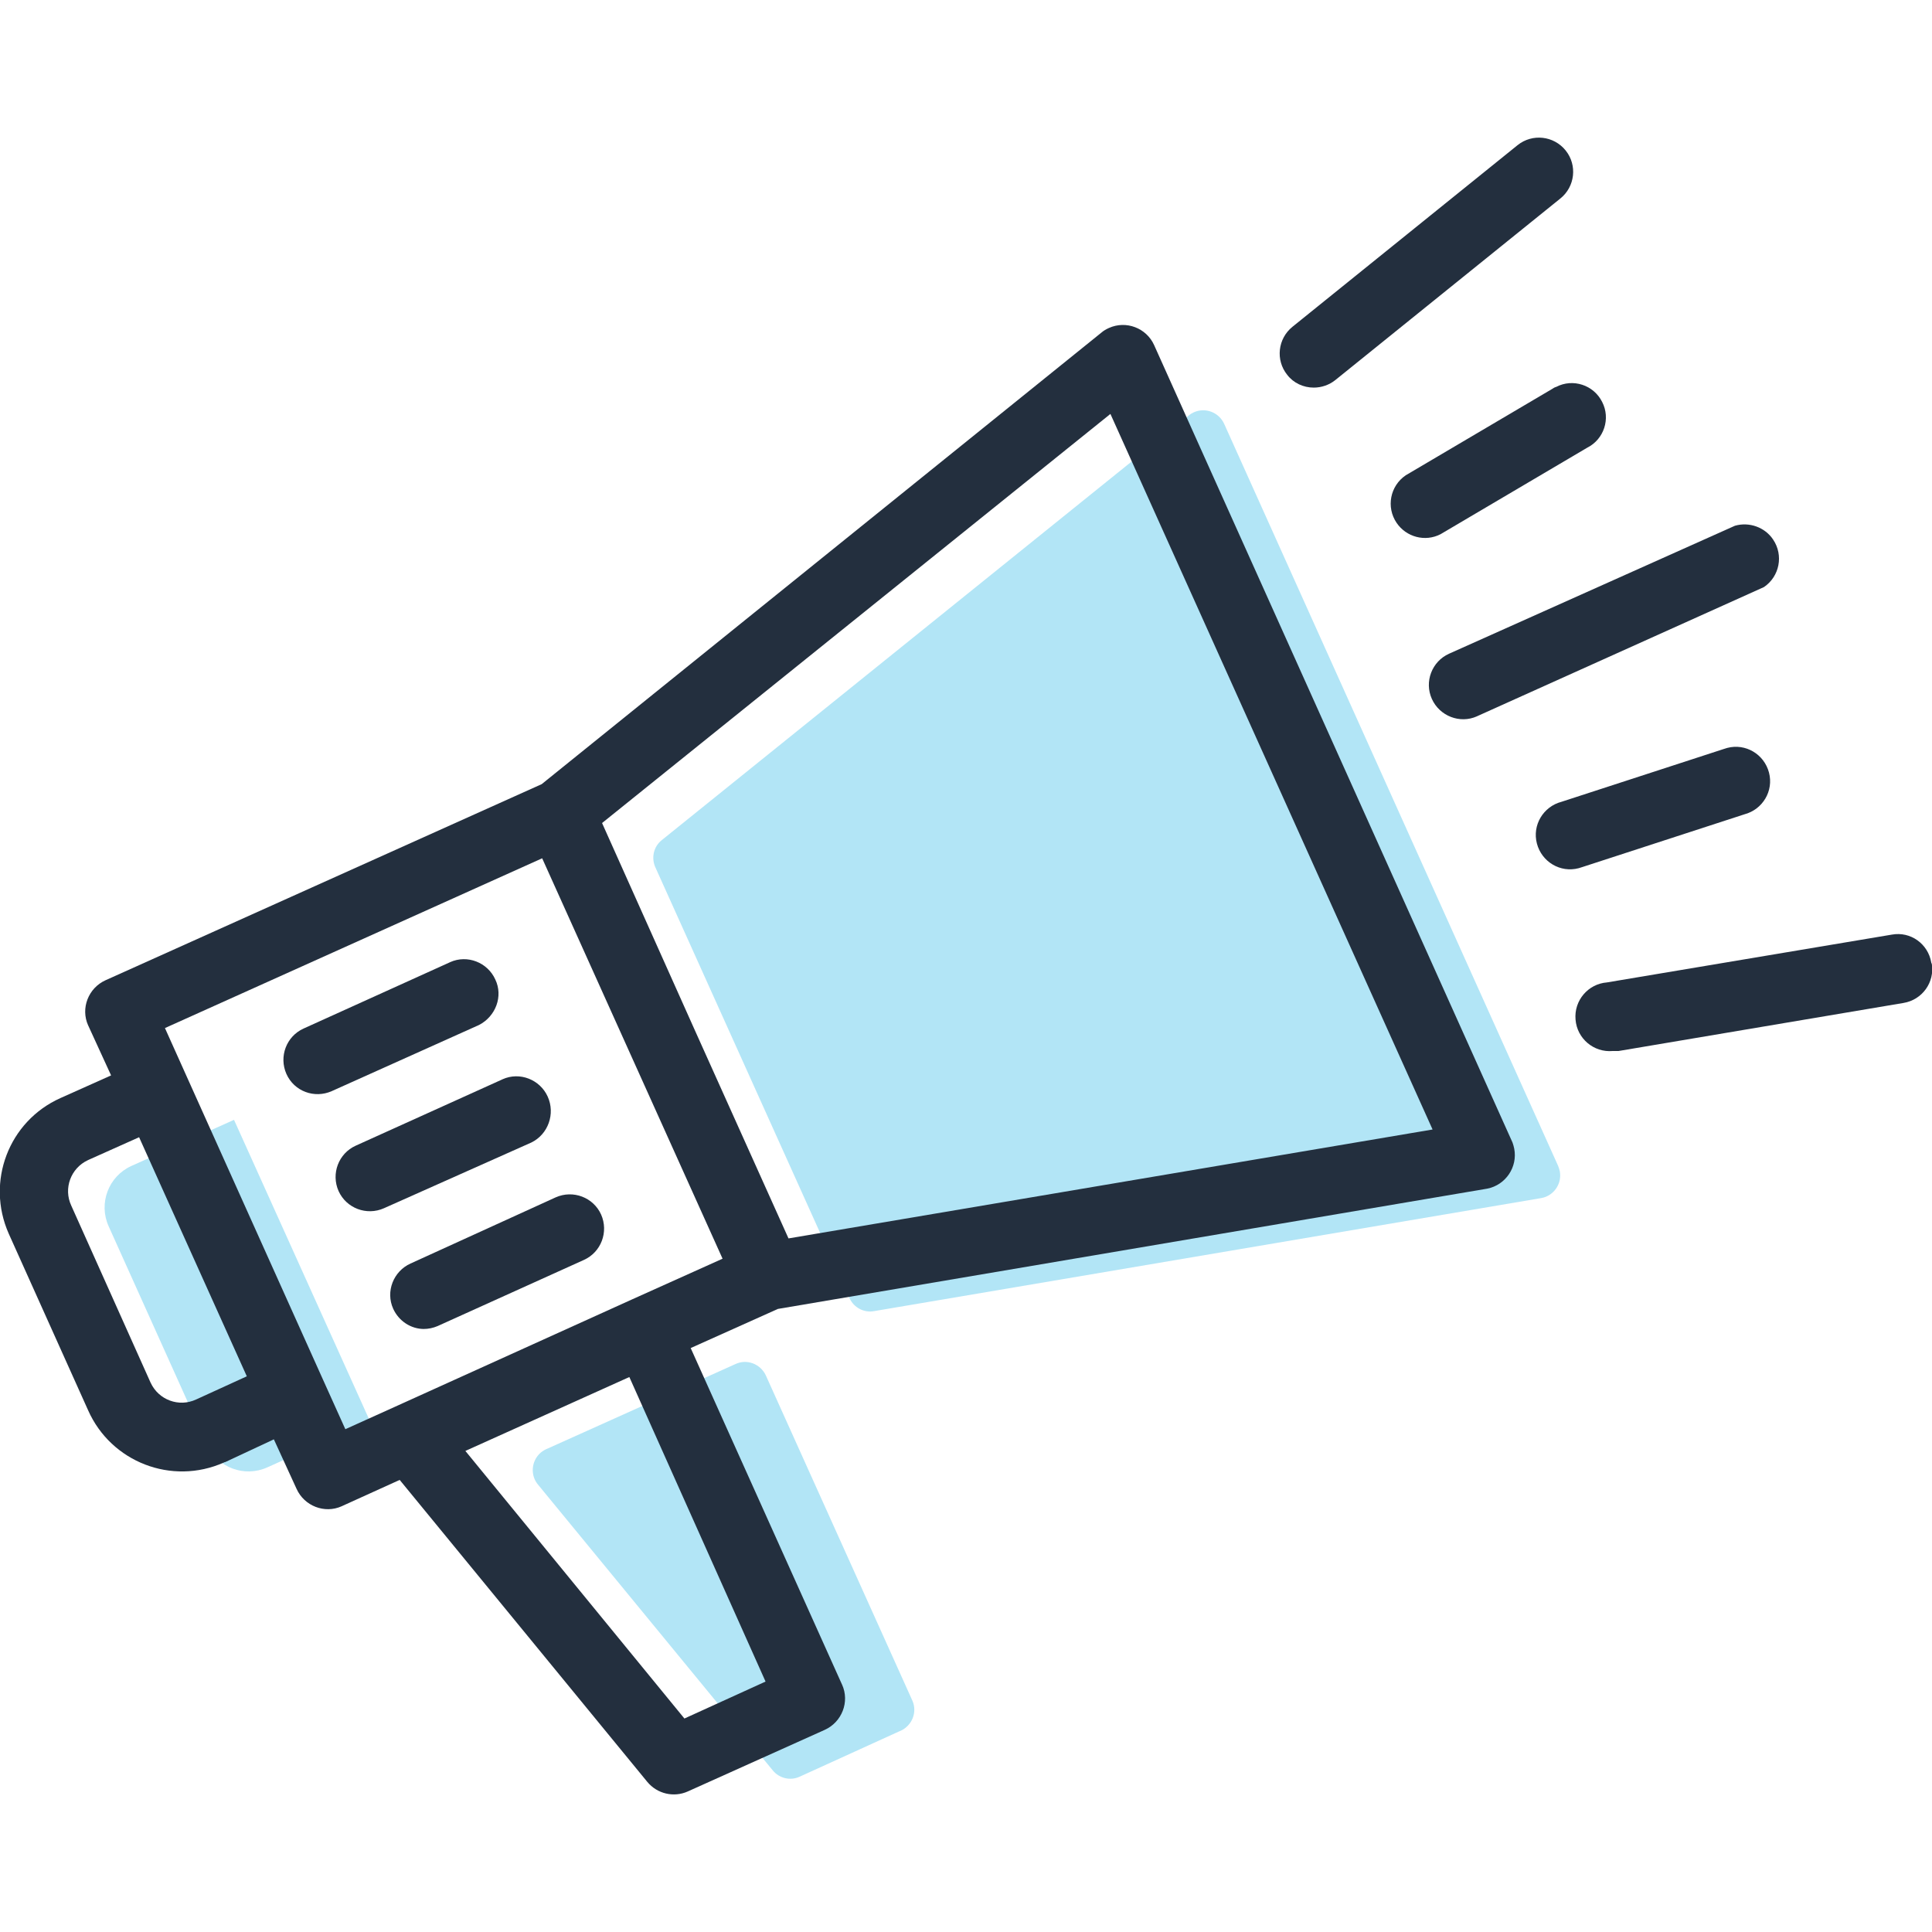 <?xml version="1.0" encoding="utf-8"?>
<!-- Generator: Adobe Illustrator 24.0.3, SVG Export Plug-In . SVG Version: 6.00 Build 0)  -->
<svg version="1.1" id="Layer_1" xmlns="http://www.w3.org/2000/svg" xmlns:xlink="http://www.w3.org/1999/xlink" x="0px" y="0px"
	 viewBox="0 0 80 80" style="enable-background:new 0 0 80 80;" xml:space="preserve">
<style type="text/css">
	.st0{fill:#B2E5F6;}
	.st1{fill:#232F3E;}
	.st2{display:none;}
	.st3{display:inline;}
</style>
<g>
	<path class="st0" d="M15.32,58.85l-4.25,1.91c-0.95,0.43-2.07,0.01-2.5-0.94L4.5,50.78c-0.43-0.95-0.01-2.07,0.94-2.5l4.25-1.91
		l0,0L15.32,58.85L15.32,58.85z"/>
	<path class="st0" d="M36.2,54.29l27.62-4.68c0.51-0.09,0.86-0.58,0.77-1.1c-0.02-0.08-0.04-0.16-0.07-0.23L50.69,17.55
		c-0.22-0.48-0.78-0.69-1.25-0.48c-0.07,0.03-0.14,0.07-0.21,0.13L27.4,34.79c-0.34,0.27-0.44,0.74-0.26,1.13l8.04,17.84
		C35.36,54.15,35.78,54.37,36.2,54.29z"/>
	<path class="st0" d="M37.26,71.68l-4.15,1.89c-0.39,0.18-0.85,0.06-1.11-0.26l-9.71-11.82c-0.34-0.39-0.3-0.99,0.1-1.34
		c0.09-0.07,0.18-0.13,0.29-0.17l7.78-3.5c0.47-0.22,1.03,0,1.25,0.47l6.07,13.47c0.21,0.48-0.01,1.03-0.49,1.25
		C37.28,71.67,37.27,71.68,37.26,71.68z"/>
	<path class="st1" d="M47.79,14.29c-0.32-0.71-1.16-1.03-1.87-0.71c-0.11,0.05-0.22,0.11-0.31,0.19l-23.18,18.7L4.37,40.59
		c-0.71,0.32-1.04,1.16-0.72,1.87c0,0.01,0.01,0.01,0.01,0.02l0.94,2.05l-2.1,0.94c-2.14,0.96-3.09,3.46-2.14,5.61l3.29,7.32
		c0.95,2.14,3.46,3.12,5.62,2.16c0.02-0.01,0.04-0.02,0.06-0.02l2.01-0.94l0.94,2.05c0.32,0.71,1.16,1.04,1.87,0.72
		c0.01,0,0.01-0.01,0.02-0.01l2.38-1.08l10.25,12.5c0.41,0.5,1.1,0.66,1.68,0.4l5.67-2.55c0.71-0.32,1.04-1.16,0.72-1.87
		c0-0.01-0.01-0.01-0.01-0.02L28.6,55.82l3.61-1.62l29.37-4.98c0.77-0.15,1.27-0.9,1.12-1.66c-0.02-0.09-0.04-0.17-0.07-0.25
		L47.79,14.29z M8.12,57.95c-0.71,0.33-1.55,0.02-1.88-0.69c0-0.01-0.01-0.01-0.01-0.02l-3.28-7.32c-0.33-0.71-0.02-1.55,0.69-1.88
		c0.01,0,0.01-0.01,0.02-0.01l2.1-0.94l4.46,9.9L8.12,57.95z M13.38,57.14L13.38,57.14l-5.62-12.5l0,0l-0.93-2.07l15.62-7.03
		l7.47,16.58l-3.78,1.7l0,0l-9.76,4.42l0,0l-2.08,0.94L13.38,57.14z M31.7,69.63l-3.36,1.53l-9.07-11.08l6.79-3.06L31.7,69.63z
		 M32.65,51.28l-3.86-8.58l-3.86-8.62l21.05-16.94l13.34,29.63L32.65,51.28z"/>
	<path class="st1" d="M20.51,40.56c-0.32-0.71-1.16-1.04-1.87-0.72c-0.01,0-0.01,0.01-0.02,0.01l-6.05,2.74
		c-0.71,0.32-1.03,1.16-0.71,1.88s1.16,1.03,1.88,0.71l6.1-2.74C20.53,42.08,20.84,41.25,20.51,40.56z"/>
	<path class="st1" d="M22.68,45.41c-0.32-0.71-1.16-1.04-1.87-0.72c-0.01,0-0.01,0.01-0.02,0.01l-6.06,2.74
		c-0.71,0.32-1.03,1.16-0.71,1.88c0.32,0.71,1.16,1.03,1.88,0.71l6.1-2.72C22.7,46.97,23,46.12,22.68,45.41L22.68,45.41z"/>
	<path class="st1" d="M17.54,55.03c0.2,0,0.39-0.04,0.58-0.12l6.06-2.74c0.71-0.32,1.03-1.16,0.71-1.88
		c-0.32-0.71-1.16-1.03-1.88-0.71l0,0L17,52.32c-0.71,0.32-1.04,1.16-0.72,1.87c0.23,0.51,0.74,0.85,1.3,0.84H17.54z"/>
	<path class="st1" d="M54.4,16.05c0.32,0,0.64-0.11,0.89-0.31l9.32-7.52c0.61-0.49,0.71-1.38,0.22-1.99s-1.38-0.71-1.99-0.22
		l-9.32,7.52c-0.61,0.49-0.71,1.38-0.22,1.99C53.56,15.86,53.97,16.05,54.4,16.05z"/>
	<path class="st1" d="M64.28,16.1l-6.07,3.58c-0.65,0.44-0.82,1.32-0.38,1.97c0.4,0.59,1.18,0.8,1.82,0.47l6.07-3.58
		c0.7-0.35,0.98-1.21,0.62-1.9c-0.35-0.7-1.21-0.98-1.9-0.62C64.37,16.04,64.32,16.07,64.28,16.1z"/>
	<path class="st1" d="M72.23,33.72c0.76-0.2,1.22-0.97,1.02-1.73c-0.2-0.76-0.97-1.22-1.73-1.02c-0.06,0.02-0.1,0.03-0.16,0.05
		l-6.7,2.18c-0.76,0.2-1.22,0.97-1.02,1.73s0.97,1.22,1.73,1.02c0.06-0.02,0.1-0.03,0.16-0.05L72.23,33.72z"/>
	<path class="st1" d="M79.97,39.86c-0.13-0.78-0.86-1.3-1.63-1.16l0,0l-11.8,1.98c-0.78,0.06-1.37,0.75-1.3,1.54
		c0.06,0.78,0.75,1.37,1.54,1.3h0.24l11.8-1.99c0.78-0.13,1.3-0.86,1.17-1.63C79.97,39.88,79.97,39.88,79.97,39.86z"/>
	<path class="st1" d="M59.29,28.94c0.32,0.71,1.16,1.04,1.87,0.72c0.01,0,0.01-0.01,0.02-0.01l11.86-5.34
		c0.65-0.44,0.82-1.32,0.38-1.97c-0.34-0.51-0.99-0.74-1.58-0.57L60,27.07C59.29,27.39,58.97,28.23,59.29,28.94z"/>
</g>
<g id="Pound" class="st2">
	<g class="st3">
		<g>
			<g>
				<defs>
					<path id="SVGID_1_" d="M641.72,345.37h0.68c4.01-0.01,18.46-0.15,18.49,0.75c0.3,0.07,0.59,0.24,0.81,0.49
						c0.59,0.66,0.54,1.68-0.12,2.27c-3.66,3.3-5.83,7.42-6.52,12.42c-0.09,0.68-0.59,1.19-1.22,1.34
						c-0.09,0.06-0.18,0.12-0.28,0.16c-3.63,1.63-7.5,2.45-11.5,2.45s-7.87-0.82-11.5-2.45c-0.04-0.02-0.08-0.06-0.13-0.13
						c-0.71-0.09-1.29-0.64-1.39-1.37c-0.69-5-2.86-9.11-6.52-12.42c-0.66-0.59-0.71-1.61-0.12-2.27c0.49-0.55,1.27-0.68,1.9-0.37
						C625.18,345.2,637.91,345.36,641.72,345.37z"/>
				</defs>
				<clipPath id="SVGID_2_">
					<use xlink:href="#SVGID_1_"  style="overflow:visible;"/>
				</clipPath>
			</g>
		</g>
		<g>
			<g>
				<defs>
					<ellipse id="SVGID_3_" cx="642.24" cy="331.44" rx="26.65" ry="26.76"/>
				</defs>
				<clipPath id="SVGID_4_">
					<use xlink:href="#SVGID_3_"  style="overflow:visible;"/>
				</clipPath>
			</g>
		</g>
		<g>
			<g>
				<defs>
					<path id="SVGID_5_" d="M639.36,356.74c-15.58,0-28.25-12.73-28.25-28.37c0-15.64,12.67-28.37,28.25-28.37
						s28.25,12.73,28.25,28.37C667.61,344.01,654.93,356.74,639.36,356.74z M639.36,303.21c-13.81,0-25.05,11.29-25.05,25.16
						s11.24,25.16,25.05,25.16s25.05-11.29,25.05-25.16S653.17,303.21,639.36,303.21z"/>
				</defs>
				<clipPath id="SVGID_6_">
					<use xlink:href="#SVGID_5_"  style="overflow:visible;"/>
				</clipPath>
			</g>
		</g>
		<g>
			<g>
				<defs>
					<path id="SVGID_7_" d="M639.36,365.22c-4,0-7.87-0.82-11.5-2.45c-0.81-0.36-1.17-1.31-0.81-2.12s1.3-1.17,2.11-0.81
						c3.21,1.44,6.64,2.17,10.19,2.17s6.98-0.73,10.19-2.17c0.81-0.36,1.75,0,2.11,0.81s0,1.76-0.81,2.12
						C647.23,364.4,643.36,365.22,639.36,365.22"/>
				</defs>
				<clipPath id="SVGID_8_">
					<use xlink:href="#SVGID_7_"  style="overflow:visible;"/>
				</clipPath>
			</g>
		</g>
		<g>
			<g>
				<defs>
					<path id="SVGID_9_" d="M639.36,372.61c-3.43,0-6.74-0.82-9.85-2.45c-0.69-0.36-1-1.31-0.69-2.12s1.12-1.18,1.81-0.81
						c2.75,1.44,5.69,2.17,8.73,2.17s5.98-0.73,8.73-2.17c0.69-0.36,1.5,0,1.81,0.81s0,1.76-0.69,2.12
						C646.1,371.79,642.78,372.61,639.36,372.61"/>
				</defs>
				<clipPath id="SVGID_10_">
					<use xlink:href="#SVGID_9_"  style="overflow:visible;"/>
				</clipPath>
			</g>
		</g>
		<g>
			<g>
				<defs>
					<path id="SVGID_11_" d="M639.36,380c-2.38,0-4.75-0.3-7.06-0.9c-0.86-0.22-1.37-1.1-1.15-1.96s1.09-1.37,1.95-1.15
						c4.1,1.06,8.43,1.06,12.53,0c0.85-0.22,1.73,0.3,1.95,1.15c0.22,0.86-0.29,1.73-1.15,1.96C644.11,379.7,641.73,380,639.36,380"
						/>
				</defs>
				<clipPath id="SVGID_12_">
					<use xlink:href="#SVGID_11_"  style="overflow:visible;"/>
				</clipPath>
			</g>
		</g>
		<g>
			<g>
				<defs>
					<path id="SVGID_13_" d="M629.39,360.89c-0.84-5.79-3.5-10.65-7.95-14.49c-0.69-0.6-1.76-0.54-2.38,0.12
						c-0.62,0.67-0.56,1.69,0.13,2.29c3.85,3.33,6.13,7.49,6.86,12.53c0.13,0.89,0.98,1.5,1.9,1.38
						C628.88,362.59,629.52,361.78,629.39,360.89z"/>
				</defs>
				<clipPath id="SVGID_14_">
					<use xlink:href="#SVGID_13_"  style="overflow:visible;"/>
				</clipPath>
			</g>
		</g>
		<g>
			<g>
				<defs>
					<path id="SVGID_15_" d="M648.57,360.89c0.84-5.79,3.5-10.65,7.95-14.49c0.69-0.6,1.76-0.54,2.38,0.12
						c0.62,0.67,0.56,1.69-0.13,2.29c-3.85,3.33-6.13,7.49-6.86,12.53c-0.13,0.89-0.98,1.5-1.9,1.38
						C649.08,362.59,648.44,361.78,648.57,360.89z"/>
				</defs>
				<clipPath id="SVGID_16_">
					<use xlink:href="#SVGID_15_"  style="overflow:visible;"/>
				</clipPath>
			</g>
		</g>
	</g>
</g>
<g id="Yen" class="st2">
	<g class="st3">
		<g>
			<g>
				<defs>
					<path id="SVGID_17_" d="M641.72,345.37h0.68c4.01-0.01,18.46-0.15,18.49,0.75c0.3,0.07,0.59,0.24,0.81,0.49
						c0.59,0.66,0.54,1.68-0.12,2.27c-3.66,3.3-5.83,7.42-6.52,12.42c-0.09,0.68-0.59,1.19-1.22,1.34
						c-0.09,0.06-0.18,0.12-0.28,0.16c-3.63,1.63-7.5,2.45-11.5,2.45s-7.87-0.82-11.5-2.45c-0.04-0.02-0.08-0.06-0.13-0.13
						c-0.71-0.09-1.29-0.64-1.39-1.37c-0.69-5-2.86-9.11-6.52-12.42c-0.66-0.59-0.71-1.61-0.12-2.27c0.49-0.55,1.27-0.68,1.9-0.37
						C625.18,345.2,637.91,345.36,641.72,345.37z"/>
				</defs>
				<clipPath id="SVGID_18_">
					<use xlink:href="#SVGID_17_"  style="overflow:visible;"/>
				</clipPath>
			</g>
		</g>
		<g>
			<g>
				<defs>
					<ellipse id="SVGID_19_" cx="642.24" cy="331.44" rx="26.65" ry="26.76"/>
				</defs>
				<clipPath id="SVGID_20_">
					<use xlink:href="#SVGID_19_"  style="overflow:visible;"/>
				</clipPath>
			</g>
		</g>
		<g>
			<g>
				<defs>
					<path id="SVGID_21_" d="M639.36,356.74c-15.58,0-28.25-12.73-28.25-28.37c0-15.64,12.67-28.37,28.25-28.37
						s28.25,12.73,28.25,28.37C667.61,344.01,654.93,356.74,639.36,356.74z M639.36,303.21c-13.81,0-25.05,11.29-25.05,25.16
						s11.24,25.16,25.05,25.16s25.05-11.29,25.05-25.16S653.17,303.21,639.36,303.21z"/>
				</defs>
				<clipPath id="SVGID_22_">
					<use xlink:href="#SVGID_21_"  style="overflow:visible;"/>
				</clipPath>
			</g>
		</g>
		<g>
			<g>
				<defs>
					<path id="SVGID_23_" d="M639.36,365.22c-4,0-7.87-0.82-11.5-2.45c-0.81-0.36-1.17-1.31-0.81-2.12s1.3-1.17,2.11-0.81
						c3.21,1.44,6.64,2.17,10.19,2.17s6.98-0.73,10.19-2.17c0.81-0.36,1.75,0,2.11,0.81s0,1.76-0.81,2.12
						C647.23,364.4,643.36,365.22,639.36,365.22"/>
				</defs>
				<clipPath id="SVGID_24_">
					<use xlink:href="#SVGID_23_"  style="overflow:visible;"/>
				</clipPath>
			</g>
		</g>
		<g>
			<g>
				<defs>
					<path id="SVGID_25_" d="M639.36,372.61c-3.43,0-6.74-0.82-9.85-2.45c-0.69-0.36-1-1.31-0.69-2.12s1.12-1.18,1.81-0.81
						c2.75,1.44,5.69,2.17,8.73,2.17s5.98-0.73,8.73-2.17c0.69-0.36,1.5,0,1.81,0.81s0,1.76-0.69,2.12
						C646.1,371.79,642.78,372.61,639.36,372.61"/>
				</defs>
				<clipPath id="SVGID_26_">
					<use xlink:href="#SVGID_25_"  style="overflow:visible;"/>
				</clipPath>
			</g>
		</g>
		<g>
			<g>
				<defs>
					<path id="SVGID_27_" d="M639.36,380c-2.38,0-4.75-0.3-7.06-0.9c-0.86-0.22-1.37-1.1-1.15-1.96s1.09-1.37,1.95-1.15
						c4.1,1.06,8.43,1.06,12.53,0c0.85-0.22,1.73,0.3,1.95,1.15c0.22,0.86-0.29,1.73-1.15,1.96C644.11,379.7,641.73,380,639.36,380"
						/>
				</defs>
				<clipPath id="SVGID_28_">
					<use xlink:href="#SVGID_27_"  style="overflow:visible;"/>
				</clipPath>
			</g>
		</g>
		<g>
			<g>
				<defs>
					<path id="SVGID_29_" d="M629.39,360.89c-0.84-5.79-3.5-10.65-7.95-14.49c-0.69-0.6-1.76-0.54-2.38,0.12
						c-0.62,0.67-0.56,1.69,0.13,2.29c3.85,3.33,6.13,7.49,6.86,12.53c0.13,0.89,0.98,1.5,1.9,1.38
						C628.88,362.59,629.52,361.78,629.39,360.89z"/>
				</defs>
				<clipPath id="SVGID_30_">
					<use xlink:href="#SVGID_29_"  style="overflow:visible;"/>
				</clipPath>
			</g>
		</g>
		<g>
			<g>
				<defs>
					<path id="SVGID_31_" d="M648.57,360.89c0.84-5.79,3.5-10.65,7.95-14.49c0.69-0.6,1.76-0.54,2.38,0.12
						c0.62,0.67,0.56,1.69-0.13,2.29c-3.85,3.33-6.13,7.49-6.86,12.53c-0.13,0.89-0.98,1.5-1.9,1.38
						C649.08,362.59,648.44,361.78,648.57,360.89z"/>
				</defs>
				<clipPath id="SVGID_32_">
					<use xlink:href="#SVGID_31_"  style="overflow:visible;"/>
				</clipPath>
			</g>
		</g>
	</g>
</g>
<g id="Euro" class="st2">
	<g class="st3">
		<g>
			<g>
				<defs>
					<path id="SVGID_33_" d="M641.72,345.37h0.68c4.01-0.01,18.46-0.15,18.49,0.75c0.3,0.07,0.59,0.24,0.81,0.49
						c0.59,0.66,0.54,1.68-0.12,2.27c-3.66,3.3-5.83,7.42-6.52,12.42c-0.09,0.68-0.59,1.19-1.22,1.34
						c-0.09,0.06-0.18,0.12-0.28,0.16c-3.63,1.63-7.5,2.45-11.5,2.45s-7.87-0.82-11.5-2.45c-0.04-0.02-0.08-0.06-0.13-0.13
						c-0.71-0.09-1.29-0.64-1.39-1.37c-0.69-5-2.86-9.11-6.52-12.42c-0.66-0.59-0.71-1.61-0.12-2.27c0.49-0.55,1.27-0.68,1.9-0.37
						C625.18,345.2,637.91,345.36,641.72,345.37z"/>
				</defs>
				<clipPath id="SVGID_34_">
					<use xlink:href="#SVGID_33_"  style="overflow:visible;"/>
				</clipPath>
			</g>
		</g>
		<g>
			<g>
				<defs>
					<ellipse id="SVGID_35_" cx="642.24" cy="331.44" rx="26.65" ry="26.76"/>
				</defs>
				<clipPath id="SVGID_36_">
					<use xlink:href="#SVGID_35_"  style="overflow:visible;"/>
				</clipPath>
			</g>
		</g>
		<g>
			<g>
				<defs>
					<path id="SVGID_37_" d="M639.36,356.74c-15.58,0-28.25-12.73-28.25-28.37c0-15.64,12.67-28.37,28.25-28.37
						s28.25,12.73,28.25,28.37C667.61,344.01,654.93,356.74,639.36,356.74z M639.36,303.21c-13.81,0-25.05,11.29-25.05,25.16
						s11.24,25.16,25.05,25.16s25.05-11.29,25.05-25.16S653.17,303.21,639.36,303.21z"/>
				</defs>
				<clipPath id="SVGID_38_">
					<use xlink:href="#SVGID_37_"  style="overflow:visible;"/>
				</clipPath>
			</g>
		</g>
		<g>
			<g>
				<defs>
					<path id="SVGID_39_" d="M639.36,365.22c-4,0-7.87-0.82-11.5-2.45c-0.81-0.36-1.17-1.31-0.81-2.12s1.3-1.17,2.11-0.81
						c3.21,1.44,6.64,2.17,10.19,2.17s6.98-0.73,10.19-2.17c0.81-0.36,1.75,0,2.11,0.81s0,1.76-0.81,2.12
						C647.23,364.4,643.36,365.22,639.36,365.22"/>
				</defs>
				<clipPath id="SVGID_40_">
					<use xlink:href="#SVGID_39_"  style="overflow:visible;"/>
				</clipPath>
			</g>
		</g>
		<g>
			<g>
				<defs>
					<path id="SVGID_41_" d="M639.36,372.61c-3.43,0-6.74-0.82-9.85-2.45c-0.69-0.36-1-1.31-0.69-2.12s1.12-1.18,1.81-0.81
						c2.75,1.44,5.69,2.17,8.73,2.17s5.98-0.73,8.73-2.17c0.69-0.36,1.5,0,1.81,0.81s0,1.76-0.69,2.12
						C646.1,371.79,642.78,372.61,639.36,372.61"/>
				</defs>
				<clipPath id="SVGID_42_">
					<use xlink:href="#SVGID_41_"  style="overflow:visible;"/>
				</clipPath>
			</g>
		</g>
		<g>
			<g>
				<defs>
					<path id="SVGID_43_" d="M639.36,380c-2.38,0-4.75-0.3-7.06-0.9c-0.86-0.22-1.37-1.1-1.15-1.96s1.09-1.37,1.95-1.15
						c4.1,1.06,8.43,1.06,12.53,0c0.85-0.22,1.73,0.3,1.95,1.15c0.22,0.86-0.29,1.73-1.15,1.96C644.11,379.7,641.73,380,639.36,380"
						/>
				</defs>
				<clipPath id="SVGID_44_">
					<use xlink:href="#SVGID_43_"  style="overflow:visible;"/>
				</clipPath>
			</g>
		</g>
		<g>
			<g>
				<defs>
					<path id="SVGID_45_" d="M629.39,360.89c-0.84-5.79-3.5-10.65-7.95-14.49c-0.69-0.6-1.76-0.54-2.38,0.12
						c-0.62,0.67-0.56,1.69,0.13,2.29c3.85,3.33,6.13,7.49,6.86,12.53c0.13,0.89,0.98,1.5,1.9,1.38
						C628.88,362.59,629.52,361.78,629.39,360.89z"/>
				</defs>
				<clipPath id="SVGID_46_">
					<use xlink:href="#SVGID_45_"  style="overflow:visible;"/>
				</clipPath>
			</g>
		</g>
		<g>
			<g>
				<defs>
					<path id="SVGID_47_" d="M648.57,360.89c0.84-5.79,3.5-10.65,7.95-14.49c0.69-0.6,1.76-0.54,2.38,0.12
						c0.62,0.67,0.56,1.69-0.13,2.29c-3.85,3.33-6.13,7.49-6.86,12.53c-0.13,0.89-0.98,1.5-1.9,1.38
						C649.08,362.59,648.44,361.78,648.57,360.89z"/>
				</defs>
				<clipPath id="SVGID_48_">
					<use xlink:href="#SVGID_47_"  style="overflow:visible;"/>
				</clipPath>
			</g>
		</g>
	</g>
</g>
<g id="Rupee" class="st2">
	<g class="st3">
		<g>
			<g>
				<defs>
					<path id="SVGID_49_" d="M641.72,345.37h0.68c4.01-0.01,18.46-0.15,18.49,0.75c0.3,0.07,0.59,0.24,0.81,0.49
						c0.59,0.66,0.54,1.68-0.12,2.27c-3.66,3.3-5.83,7.42-6.52,12.42c-0.09,0.68-0.59,1.19-1.22,1.34
						c-0.09,0.06-0.18,0.12-0.28,0.16c-3.63,1.63-7.5,2.45-11.5,2.45s-7.87-0.82-11.5-2.45c-0.04-0.02-0.08-0.06-0.13-0.13
						c-0.71-0.09-1.29-0.64-1.39-1.37c-0.69-5-2.86-9.11-6.52-12.42c-0.66-0.59-0.71-1.61-0.12-2.27c0.49-0.55,1.27-0.68,1.9-0.37
						C625.18,345.2,637.91,345.36,641.72,345.37z"/>
				</defs>
				<clipPath id="SVGID_50_">
					<use xlink:href="#SVGID_49_"  style="overflow:visible;"/>
				</clipPath>
			</g>
		</g>
		<g>
			<g>
				<defs>
					<ellipse id="SVGID_51_" cx="642.24" cy="331.44" rx="26.65" ry="26.76"/>
				</defs>
				<clipPath id="SVGID_52_">
					<use xlink:href="#SVGID_51_"  style="overflow:visible;"/>
				</clipPath>
			</g>
		</g>
		<g>
			<g>
				<defs>
					<path id="SVGID_53_" d="M639.36,356.74c-15.58,0-28.25-12.73-28.25-28.37c0-15.64,12.67-28.37,28.25-28.37
						s28.25,12.73,28.25,28.37C667.61,344.01,654.93,356.74,639.36,356.74z M639.36,303.21c-13.81,0-25.05,11.29-25.05,25.16
						s11.24,25.16,25.05,25.16s25.05-11.29,25.05-25.16S653.17,303.21,639.36,303.21z"/>
				</defs>
				<clipPath id="SVGID_54_">
					<use xlink:href="#SVGID_53_"  style="overflow:visible;"/>
				</clipPath>
			</g>
		</g>
		<g>
			<g>
				<defs>
					<path id="SVGID_55_" d="M639.36,365.22c-4,0-7.87-0.82-11.5-2.45c-0.81-0.36-1.17-1.31-0.81-2.12s1.3-1.17,2.11-0.81
						c3.21,1.44,6.64,2.17,10.19,2.17s6.98-0.73,10.19-2.17c0.81-0.36,1.75,0,2.11,0.81s0,1.76-0.81,2.12
						C647.23,364.4,643.36,365.22,639.36,365.22"/>
				</defs>
				<clipPath id="SVGID_56_">
					<use xlink:href="#SVGID_55_"  style="overflow:visible;"/>
				</clipPath>
			</g>
		</g>
		<g>
			<g>
				<defs>
					<path id="SVGID_57_" d="M639.36,372.61c-3.43,0-6.74-0.82-9.85-2.45c-0.69-0.36-1-1.31-0.69-2.12s1.12-1.18,1.81-0.81
						c2.75,1.44,5.69,2.17,8.73,2.17s5.98-0.73,8.73-2.17c0.69-0.36,1.5,0,1.81,0.81s0,1.76-0.69,2.12
						C646.1,371.79,642.78,372.61,639.36,372.61"/>
				</defs>
				<clipPath id="SVGID_58_">
					<use xlink:href="#SVGID_57_"  style="overflow:visible;"/>
				</clipPath>
			</g>
		</g>
		<g>
			<g>
				<defs>
					<path id="SVGID_59_" d="M639.36,380c-2.38,0-4.75-0.3-7.06-0.9c-0.86-0.22-1.37-1.1-1.15-1.96s1.09-1.37,1.95-1.15
						c4.1,1.06,8.43,1.06,12.53,0c0.85-0.22,1.73,0.3,1.95,1.15c0.22,0.86-0.29,1.73-1.15,1.96C644.11,379.7,641.73,380,639.36,380"
						/>
				</defs>
				<clipPath id="SVGID_60_">
					<use xlink:href="#SVGID_59_"  style="overflow:visible;"/>
				</clipPath>
			</g>
		</g>
		<g>
			<g>
				<defs>
					<path id="SVGID_61_" d="M629.39,360.89c-0.84-5.79-3.5-10.65-7.95-14.49c-0.69-0.6-1.76-0.54-2.38,0.12
						c-0.62,0.67-0.56,1.69,0.13,2.29c3.85,3.33,6.13,7.49,6.86,12.53c0.13,0.89,0.98,1.5,1.9,1.38
						C628.88,362.59,629.52,361.78,629.39,360.89z"/>
				</defs>
				<clipPath id="SVGID_62_">
					<use xlink:href="#SVGID_61_"  style="overflow:visible;"/>
				</clipPath>
			</g>
		</g>
		<g>
			<g>
				<defs>
					<path id="SVGID_63_" d="M648.57,360.89c0.84-5.79,3.5-10.65,7.95-14.49c0.69-0.6,1.76-0.54,2.38,0.12
						c0.62,0.67,0.56,1.69-0.13,2.29c-3.85,3.33-6.13,7.49-6.86,12.53c-0.13,0.89-0.98,1.5-1.9,1.38
						C649.08,362.59,648.44,361.78,648.57,360.89z"/>
				</defs>
				<clipPath id="SVGID_64_">
					<use xlink:href="#SVGID_63_"  style="overflow:visible;"/>
				</clipPath>
			</g>
		</g>
	</g>
</g>
</svg>
